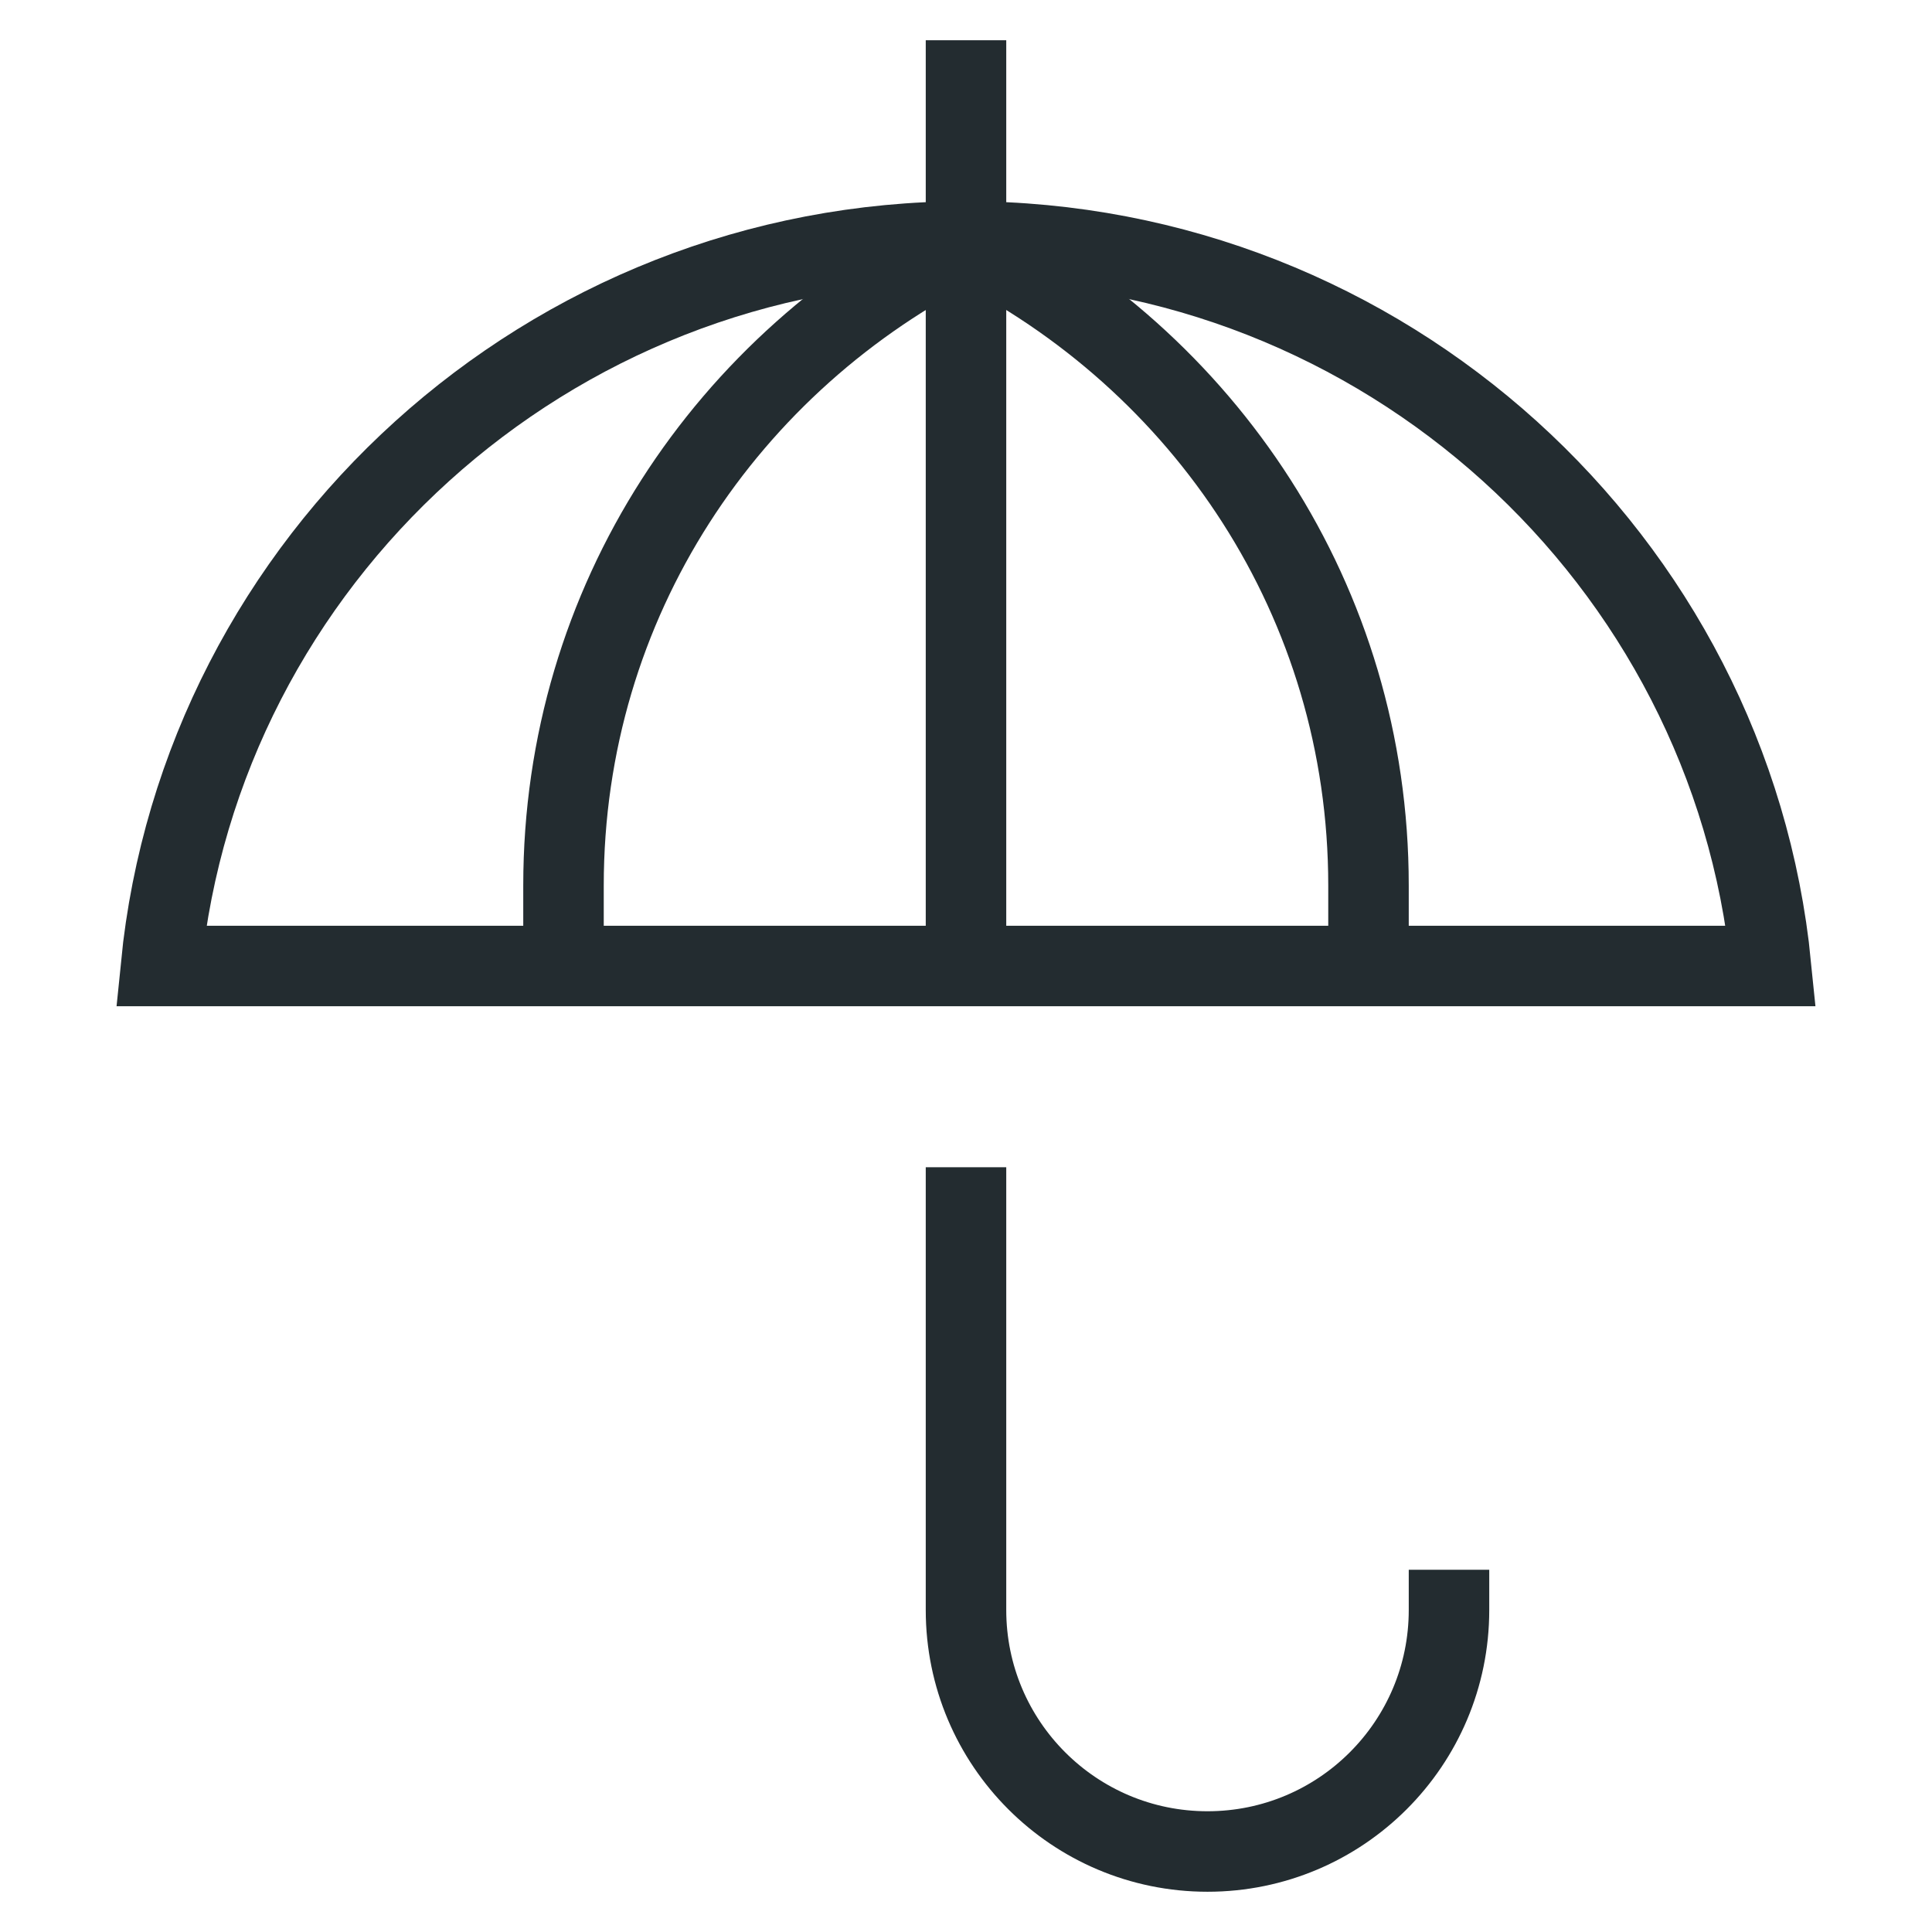 <svg width="48" height="48" viewBox="0 0 48 48" fill="none" xmlns="http://www.w3.org/2000/svg">
<path d="M24 6V2" stroke="#232C30" stroke-width="2" stroke-miterlimit="10" stroke-linecap="square"/>
<path d="M36 40C36 43.314 33.314 46 30 46C26.686 46 24 43.314 24 40V30" stroke="#232C30" stroke-width="2" stroke-miterlimit="10" stroke-linecap="square"/>
<path d="M24 6C18.078 8.947 14 14.937 14 22C14 22.679 14 23 14 24" stroke="#232C30" stroke-width="2" stroke-miterlimit="10"/>
<path d="M24 6C29.922 8.947 34 14.937 34 22C34 22.679 34 23 34 24" stroke="#232C30" stroke-width="2" stroke-miterlimit="10"/>
<path d="M44 24C42.996 13.893 34.37 6 24 6C13.63 6 5.004 13.893 4 24H44Z" stroke="#232C30" stroke-width="2" stroke-miterlimit="10" stroke-linecap="square"/>
<path d="M24 24V6" stroke="#232C30" stroke-width="2" stroke-miterlimit="10"/>
</svg>
